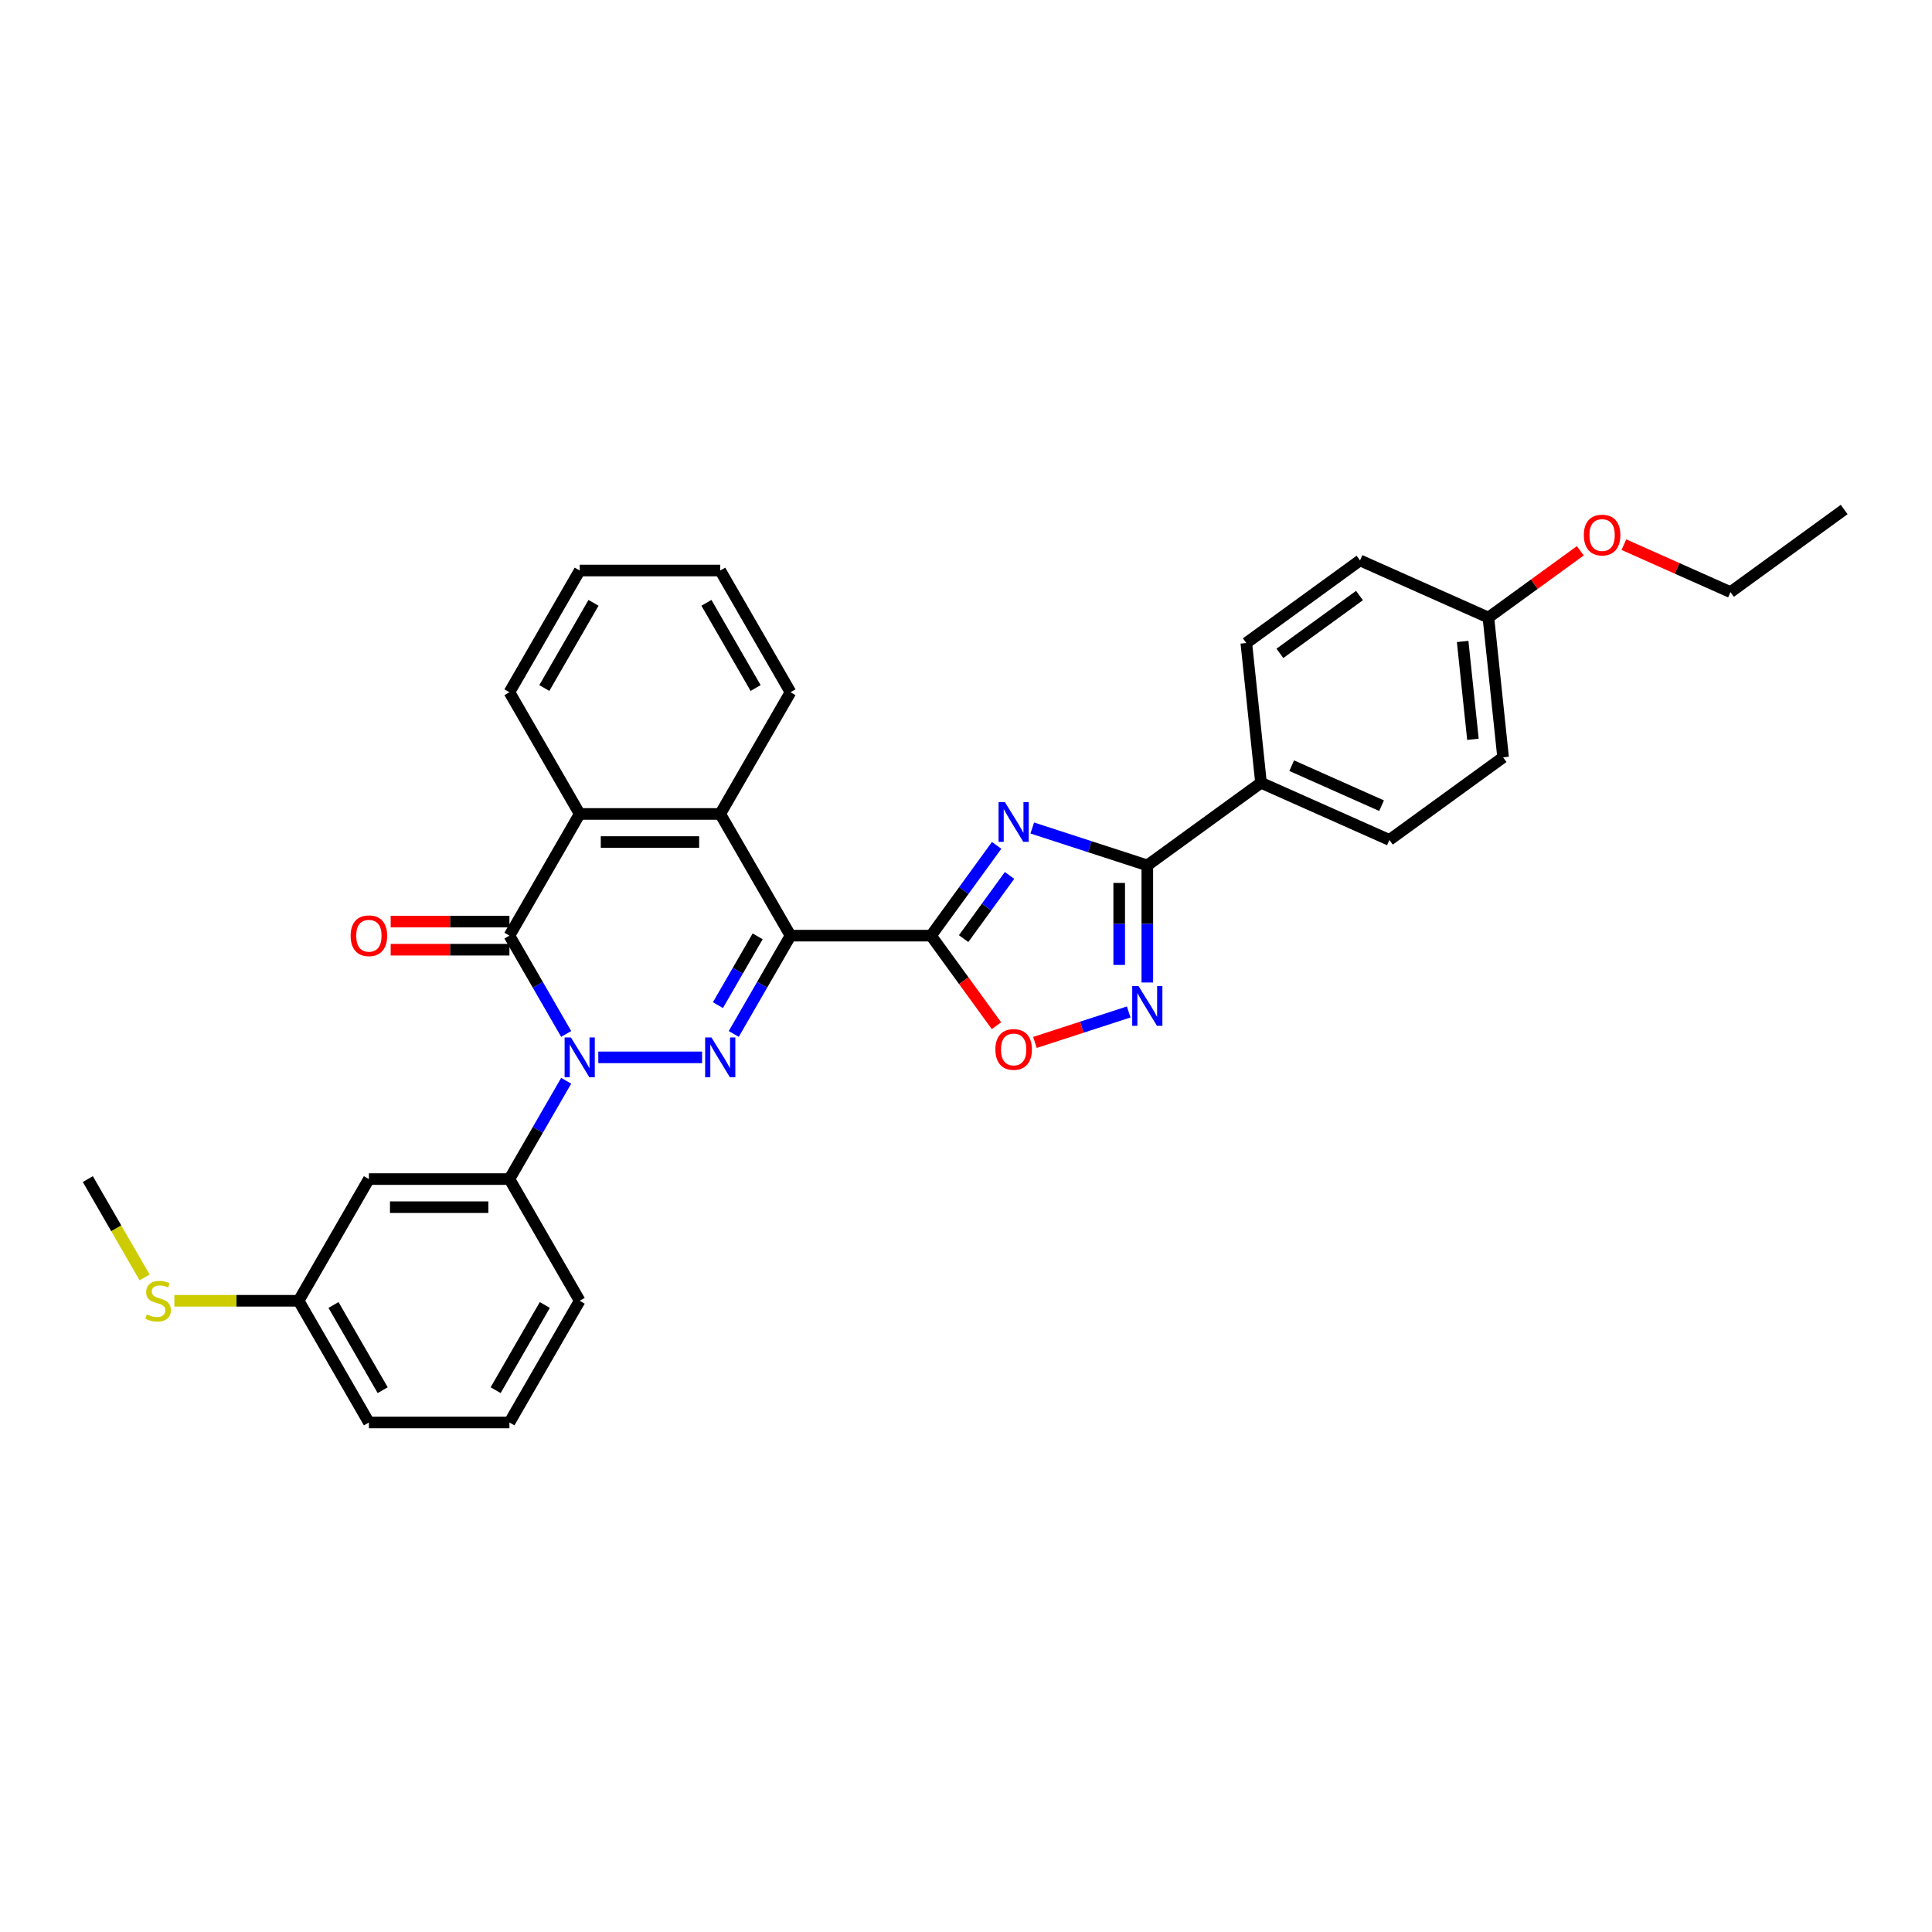 <?xml version='1.0' encoding='iso-8859-1'?>
<svg version='1.1' baseProfile='full'
              xmlns='http://www.w3.org/2000/svg'
                      xmlns:rdkit='http://www.rdkit.org/xml'
                      xmlns:xlink='http://www.w3.org/1999/xlink'
                  xml:space='preserve'
width='1000px' height='1000px' viewBox='0 0 1000 1000'>
<!-- END OF HEADER -->
<rect style='opacity:1.0;fill:#FFFFFF;stroke:none' width='1000' height='1000' x='0' y='0'> </rect>
<path class='bond-1' d='M 409.164,484.291 L 394.477,509.73' style='fill:none;fill-rule:evenodd;stroke:#000000;stroke-width:6px;stroke-linecap:butt;stroke-linejoin:miter;stroke-opacity:1' />
<path class='bond-1' d='M 394.477,509.73 L 379.79,535.169' style='fill:none;fill-rule:evenodd;stroke:#0000FF;stroke-width:6px;stroke-linecap:butt;stroke-linejoin:miter;stroke-opacity:1' />
<path class='bond-1' d='M 392.159,484.648 L 381.878,502.456' style='fill:none;fill-rule:evenodd;stroke:#000000;stroke-width:6px;stroke-linecap:butt;stroke-linejoin:miter;stroke-opacity:1' />
<path class='bond-1' d='M 381.878,502.456 L 371.597,520.263' style='fill:none;fill-rule:evenodd;stroke:#0000FF;stroke-width:6px;stroke-linecap:butt;stroke-linejoin:miter;stroke-opacity:1' />
<path class='bond-2' d='M 409.164,484.291 L 481.906,484.291' style='fill:none;fill-rule:evenodd;stroke:#000000;stroke-width:6px;stroke-linecap:butt;stroke-linejoin:miter;stroke-opacity:1' />
<path class='bond-7' d='M 409.164,484.291 L 372.793,421.295' style='fill:none;fill-rule:evenodd;stroke:#000000;stroke-width:6px;stroke-linecap:butt;stroke-linejoin:miter;stroke-opacity:1' />
<path class='bond-0' d='M 309.683,547.287 L 363.403,547.287' style='fill:none;fill-rule:evenodd;stroke:#0000FF;stroke-width:6px;stroke-linecap:butt;stroke-linejoin:miter;stroke-opacity:1' />
<path class='bond-10' d='M 293.055,559.406 L 278.368,584.845' style='fill:none;fill-rule:evenodd;stroke:#0000FF;stroke-width:6px;stroke-linecap:butt;stroke-linejoin:miter;stroke-opacity:1' />
<path class='bond-10' d='M 278.368,584.845 L 263.68,610.284' style='fill:none;fill-rule:evenodd;stroke:#000000;stroke-width:6px;stroke-linecap:butt;stroke-linejoin:miter;stroke-opacity:1' />
<path class='bond-32' d='M 293.055,535.169 L 278.368,509.73' style='fill:none;fill-rule:evenodd;stroke:#0000FF;stroke-width:6px;stroke-linecap:butt;stroke-linejoin:miter;stroke-opacity:1' />
<path class='bond-32' d='M 278.368,509.73 L 263.68,484.291' style='fill:none;fill-rule:evenodd;stroke:#000000;stroke-width:6px;stroke-linecap:butt;stroke-linejoin:miter;stroke-opacity:1' />
<path class='bond-3' d='M 481.906,484.291 L 498.882,460.926' style='fill:none;fill-rule:evenodd;stroke:#000000;stroke-width:6px;stroke-linecap:butt;stroke-linejoin:miter;stroke-opacity:1' />
<path class='bond-3' d='M 498.882,460.926 L 515.858,437.56' style='fill:none;fill-rule:evenodd;stroke:#0000FF;stroke-width:6px;stroke-linecap:butt;stroke-linejoin:miter;stroke-opacity:1' />
<path class='bond-3' d='M 498.769,485.833 L 510.652,469.477' style='fill:none;fill-rule:evenodd;stroke:#000000;stroke-width:6px;stroke-linecap:butt;stroke-linejoin:miter;stroke-opacity:1' />
<path class='bond-3' d='M 510.652,469.477 L 522.535,453.121' style='fill:none;fill-rule:evenodd;stroke:#0000FF;stroke-width:6px;stroke-linecap:butt;stroke-linejoin:miter;stroke-opacity:1' />
<path class='bond-9' d='M 481.906,484.291 L 498.84,507.598' style='fill:none;fill-rule:evenodd;stroke:#000000;stroke-width:6px;stroke-linecap:butt;stroke-linejoin:miter;stroke-opacity:1' />
<path class='bond-9' d='M 498.84,507.598 L 515.774,530.905' style='fill:none;fill-rule:evenodd;stroke:#FF0000;stroke-width:6px;stroke-linecap:butt;stroke-linejoin:miter;stroke-opacity:1' />
<path class='bond-5' d='M 534.294,428.571 L 564.069,438.245' style='fill:none;fill-rule:evenodd;stroke:#0000FF;stroke-width:6px;stroke-linecap:butt;stroke-linejoin:miter;stroke-opacity:1' />
<path class='bond-5' d='M 564.069,438.245 L 593.845,447.92' style='fill:none;fill-rule:evenodd;stroke:#000000;stroke-width:6px;stroke-linecap:butt;stroke-linejoin:miter;stroke-opacity:1' />
<path class='bond-4' d='M 263.68,484.291 L 300.051,421.295' style='fill:none;fill-rule:evenodd;stroke:#000000;stroke-width:6px;stroke-linecap:butt;stroke-linejoin:miter;stroke-opacity:1' />
<path class='bond-13' d='M 263.68,477.017 L 232.947,477.017' style='fill:none;fill-rule:evenodd;stroke:#000000;stroke-width:6px;stroke-linecap:butt;stroke-linejoin:miter;stroke-opacity:1' />
<path class='bond-13' d='M 232.947,477.017 L 202.214,477.017' style='fill:none;fill-rule:evenodd;stroke:#FF0000;stroke-width:6px;stroke-linecap:butt;stroke-linejoin:miter;stroke-opacity:1' />
<path class='bond-13' d='M 263.68,491.565 L 232.947,491.565' style='fill:none;fill-rule:evenodd;stroke:#000000;stroke-width:6px;stroke-linecap:butt;stroke-linejoin:miter;stroke-opacity:1' />
<path class='bond-13' d='M 232.947,491.565 L 202.214,491.565' style='fill:none;fill-rule:evenodd;stroke:#FF0000;stroke-width:6px;stroke-linecap:butt;stroke-linejoin:miter;stroke-opacity:1' />
<path class='bond-12' d='M 593.845,447.92 L 652.694,405.163' style='fill:none;fill-rule:evenodd;stroke:#000000;stroke-width:6px;stroke-linecap:butt;stroke-linejoin:miter;stroke-opacity:1' />
<path class='bond-33' d='M 593.845,447.92 L 593.845,478.232' style='fill:none;fill-rule:evenodd;stroke:#000000;stroke-width:6px;stroke-linecap:butt;stroke-linejoin:miter;stroke-opacity:1' />
<path class='bond-33' d='M 593.845,478.232 L 593.845,508.543' style='fill:none;fill-rule:evenodd;stroke:#0000FF;stroke-width:6px;stroke-linecap:butt;stroke-linejoin:miter;stroke-opacity:1' />
<path class='bond-33' d='M 579.296,457.013 L 579.296,478.232' style='fill:none;fill-rule:evenodd;stroke:#000000;stroke-width:6px;stroke-linecap:butt;stroke-linejoin:miter;stroke-opacity:1' />
<path class='bond-33' d='M 579.296,478.232 L 579.296,499.45' style='fill:none;fill-rule:evenodd;stroke:#0000FF;stroke-width:6px;stroke-linecap:butt;stroke-linejoin:miter;stroke-opacity:1' />
<path class='bond-6' d='M 584.214,523.791 L 559.949,531.675' style='fill:none;fill-rule:evenodd;stroke:#0000FF;stroke-width:6px;stroke-linecap:butt;stroke-linejoin:miter;stroke-opacity:1' />
<path class='bond-6' d='M 559.949,531.675 L 535.685,539.559' style='fill:none;fill-rule:evenodd;stroke:#FF0000;stroke-width:6px;stroke-linecap:butt;stroke-linejoin:miter;stroke-opacity:1' />
<path class='bond-8' d='M 372.793,421.295 L 300.051,421.295' style='fill:none;fill-rule:evenodd;stroke:#000000;stroke-width:6px;stroke-linecap:butt;stroke-linejoin:miter;stroke-opacity:1' />
<path class='bond-8' d='M 361.882,435.843 L 310.963,435.843' style='fill:none;fill-rule:evenodd;stroke:#000000;stroke-width:6px;stroke-linecap:butt;stroke-linejoin:miter;stroke-opacity:1' />
<path class='bond-21' d='M 372.793,421.295 L 409.164,358.298' style='fill:none;fill-rule:evenodd;stroke:#000000;stroke-width:6px;stroke-linecap:butt;stroke-linejoin:miter;stroke-opacity:1' />
<path class='bond-22' d='M 300.051,421.295 L 263.68,358.298' style='fill:none;fill-rule:evenodd;stroke:#000000;stroke-width:6px;stroke-linecap:butt;stroke-linejoin:miter;stroke-opacity:1' />
<path class='bond-11' d='M 263.68,610.284 L 190.939,610.284' style='fill:none;fill-rule:evenodd;stroke:#000000;stroke-width:6px;stroke-linecap:butt;stroke-linejoin:miter;stroke-opacity:1' />
<path class='bond-11' d='M 252.769,624.832 L 201.85,624.832' style='fill:none;fill-rule:evenodd;stroke:#000000;stroke-width:6px;stroke-linecap:butt;stroke-linejoin:miter;stroke-opacity:1' />
<path class='bond-23' d='M 263.68,610.284 L 300.051,673.28' style='fill:none;fill-rule:evenodd;stroke:#000000;stroke-width:6px;stroke-linecap:butt;stroke-linejoin:miter;stroke-opacity:1' />
<path class='bond-16' d='M 190.939,610.284 L 154.568,673.28' style='fill:none;fill-rule:evenodd;stroke:#000000;stroke-width:6px;stroke-linecap:butt;stroke-linejoin:miter;stroke-opacity:1' />
<path class='bond-14' d='M 652.694,405.163 L 719.147,434.75' style='fill:none;fill-rule:evenodd;stroke:#000000;stroke-width:6px;stroke-linecap:butt;stroke-linejoin:miter;stroke-opacity:1' />
<path class='bond-14' d='M 668.58,396.311 L 715.097,417.021' style='fill:none;fill-rule:evenodd;stroke:#000000;stroke-width:6px;stroke-linecap:butt;stroke-linejoin:miter;stroke-opacity:1' />
<path class='bond-15' d='M 652.694,405.163 L 645.091,332.82' style='fill:none;fill-rule:evenodd;stroke:#000000;stroke-width:6px;stroke-linecap:butt;stroke-linejoin:miter;stroke-opacity:1' />
<path class='bond-20' d='M 719.147,434.75 L 777.997,391.993' style='fill:none;fill-rule:evenodd;stroke:#000000;stroke-width:6px;stroke-linecap:butt;stroke-linejoin:miter;stroke-opacity:1' />
<path class='bond-19' d='M 645.091,332.82 L 703.94,290.063' style='fill:none;fill-rule:evenodd;stroke:#000000;stroke-width:6px;stroke-linecap:butt;stroke-linejoin:miter;stroke-opacity:1' />
<path class='bond-19' d='M 662.469,338.176 L 703.664,308.247' style='fill:none;fill-rule:evenodd;stroke:#000000;stroke-width:6px;stroke-linecap:butt;stroke-linejoin:miter;stroke-opacity:1' />
<path class='bond-17' d='M 154.568,673.28 L 122.408,673.28' style='fill:none;fill-rule:evenodd;stroke:#000000;stroke-width:6px;stroke-linecap:butt;stroke-linejoin:miter;stroke-opacity:1' />
<path class='bond-17' d='M 122.408,673.28 L 90.249,673.28' style='fill:none;fill-rule:evenodd;stroke:#CCCC00;stroke-width:6px;stroke-linecap:butt;stroke-linejoin:miter;stroke-opacity:1' />
<path class='bond-36' d='M 154.568,673.28 L 190.939,736.277' style='fill:none;fill-rule:evenodd;stroke:#000000;stroke-width:6px;stroke-linecap:butt;stroke-linejoin:miter;stroke-opacity:1' />
<path class='bond-36' d='M 172.622,675.455 L 198.082,719.553' style='fill:none;fill-rule:evenodd;stroke:#000000;stroke-width:6px;stroke-linecap:butt;stroke-linejoin:miter;stroke-opacity:1' />
<path class='bond-27' d='M 74.846,661.19 L 60.15,635.737' style='fill:none;fill-rule:evenodd;stroke:#CCCC00;stroke-width:6px;stroke-linecap:butt;stroke-linejoin:miter;stroke-opacity:1' />
<path class='bond-27' d='M 60.15,635.737 L 45.455,610.284' style='fill:none;fill-rule:evenodd;stroke:#000000;stroke-width:6px;stroke-linecap:butt;stroke-linejoin:miter;stroke-opacity:1' />
<path class='bond-18' d='M 770.393,319.65 L 703.94,290.063' style='fill:none;fill-rule:evenodd;stroke:#000000;stroke-width:6px;stroke-linecap:butt;stroke-linejoin:miter;stroke-opacity:1' />
<path class='bond-24' d='M 770.393,319.65 L 794.181,302.368' style='fill:none;fill-rule:evenodd;stroke:#000000;stroke-width:6px;stroke-linecap:butt;stroke-linejoin:miter;stroke-opacity:1' />
<path class='bond-24' d='M 794.181,302.368 L 817.968,285.085' style='fill:none;fill-rule:evenodd;stroke:#FF0000;stroke-width:6px;stroke-linecap:butt;stroke-linejoin:miter;stroke-opacity:1' />
<path class='bond-35' d='M 770.393,319.65 L 777.997,391.993' style='fill:none;fill-rule:evenodd;stroke:#000000;stroke-width:6px;stroke-linecap:butt;stroke-linejoin:miter;stroke-opacity:1' />
<path class='bond-35' d='M 757.065,332.022 L 762.388,382.663' style='fill:none;fill-rule:evenodd;stroke:#000000;stroke-width:6px;stroke-linecap:butt;stroke-linejoin:miter;stroke-opacity:1' />
<path class='bond-29' d='M 409.164,358.298 L 372.793,295.302' style='fill:none;fill-rule:evenodd;stroke:#000000;stroke-width:6px;stroke-linecap:butt;stroke-linejoin:miter;stroke-opacity:1' />
<path class='bond-29' d='M 391.11,356.123 L 365.65,312.025' style='fill:none;fill-rule:evenodd;stroke:#000000;stroke-width:6px;stroke-linecap:butt;stroke-linejoin:miter;stroke-opacity:1' />
<path class='bond-34' d='M 263.68,358.298 L 300.051,295.302' style='fill:none;fill-rule:evenodd;stroke:#000000;stroke-width:6px;stroke-linecap:butt;stroke-linejoin:miter;stroke-opacity:1' />
<path class='bond-34' d='M 281.735,356.123 L 307.195,312.025' style='fill:none;fill-rule:evenodd;stroke:#000000;stroke-width:6px;stroke-linecap:butt;stroke-linejoin:miter;stroke-opacity:1' />
<path class='bond-25' d='M 300.051,673.28 L 263.68,736.277' style='fill:none;fill-rule:evenodd;stroke:#000000;stroke-width:6px;stroke-linecap:butt;stroke-linejoin:miter;stroke-opacity:1' />
<path class='bond-25' d='M 281.997,675.455 L 256.537,719.553' style='fill:none;fill-rule:evenodd;stroke:#000000;stroke-width:6px;stroke-linecap:butt;stroke-linejoin:miter;stroke-opacity:1' />
<path class='bond-28' d='M 840.518,281.913 L 868.107,294.197' style='fill:none;fill-rule:evenodd;stroke:#FF0000;stroke-width:6px;stroke-linecap:butt;stroke-linejoin:miter;stroke-opacity:1' />
<path class='bond-28' d='M 868.107,294.197 L 895.696,306.48' style='fill:none;fill-rule:evenodd;stroke:#000000;stroke-width:6px;stroke-linecap:butt;stroke-linejoin:miter;stroke-opacity:1' />
<path class='bond-26' d='M 263.68,736.277 L 190.939,736.277' style='fill:none;fill-rule:evenodd;stroke:#000000;stroke-width:6px;stroke-linecap:butt;stroke-linejoin:miter;stroke-opacity:1' />
<path class='bond-31' d='M 895.696,306.48 L 954.545,263.723' style='fill:none;fill-rule:evenodd;stroke:#000000;stroke-width:6px;stroke-linecap:butt;stroke-linejoin:miter;stroke-opacity:1' />
<path class='bond-30' d='M 372.793,295.302 L 300.051,295.302' style='fill:none;fill-rule:evenodd;stroke:#000000;stroke-width:6px;stroke-linecap:butt;stroke-linejoin:miter;stroke-opacity:1' />
<path  class='atom-1' d='M 295.498 536.987
L 302.248 547.898
Q 302.918 548.975, 303.994 550.924
Q 305.071 552.874, 305.129 552.99
L 305.129 536.987
L 307.864 536.987
L 307.864 557.588
L 305.042 557.588
L 297.796 545.658
Q 296.953 544.261, 296.051 542.661
Q 295.178 541.061, 294.916 540.566
L 294.916 557.588
L 292.239 557.588
L 292.239 536.987
L 295.498 536.987
' fill='#0000FF'/>
<path  class='atom-2' d='M 368.24 536.987
L 374.99 547.898
Q 375.66 548.975, 376.736 550.924
Q 377.813 552.874, 377.871 552.99
L 377.871 536.987
L 380.606 536.987
L 380.606 557.588
L 377.784 557.588
L 370.538 545.658
Q 369.695 544.261, 368.793 542.661
Q 367.92 541.061, 367.658 540.566
L 367.658 557.588
L 364.981 557.588
L 364.981 536.987
L 368.24 536.987
' fill='#0000FF'/>
<path  class='atom-4' d='M 520.109 415.141
L 526.86 426.052
Q 527.529 427.129, 528.606 429.079
Q 529.682 431.028, 529.74 431.144
L 529.74 415.141
L 532.476 415.141
L 532.476 435.742
L 529.653 435.742
L 522.408 423.812
Q 521.564 422.415, 520.662 420.815
Q 519.789 419.215, 519.528 418.72
L 519.528 435.742
L 516.851 435.742
L 516.851 415.141
L 520.109 415.141
' fill='#0000FF'/>
<path  class='atom-7' d='M 589.291 510.362
L 596.042 521.273
Q 596.711 522.35, 597.787 524.299
Q 598.864 526.249, 598.922 526.365
L 598.922 510.362
L 601.657 510.362
L 601.657 530.962
L 598.835 530.962
L 591.59 519.033
Q 590.746 517.636, 589.844 516.036
Q 588.971 514.435, 588.709 513.941
L 588.709 530.962
L 586.032 530.962
L 586.032 510.362
L 589.291 510.362
' fill='#0000FF'/>
<path  class='atom-10' d='M 515.207 543.199
Q 515.207 538.252, 517.651 535.488
Q 520.095 532.724, 524.663 532.724
Q 529.231 532.724, 531.675 535.488
Q 534.12 538.252, 534.12 543.199
Q 534.12 548.203, 531.646 551.055
Q 529.173 553.877, 524.663 553.877
Q 520.124 553.877, 517.651 551.055
Q 515.207 548.232, 515.207 543.199
M 524.663 551.549
Q 527.806 551.549, 529.493 549.454
Q 531.21 547.33, 531.21 543.199
Q 531.21 539.154, 529.493 537.117
Q 527.806 535.052, 524.663 535.052
Q 521.521 535.052, 519.804 537.088
Q 518.116 539.125, 518.116 543.199
Q 518.116 547.359, 519.804 549.454
Q 521.521 551.549, 524.663 551.549
' fill='#FF0000'/>
<path  class='atom-14' d='M 181.482 484.349
Q 181.482 479.403, 183.926 476.638
Q 186.37 473.874, 190.939 473.874
Q 195.507 473.874, 197.951 476.638
Q 200.395 479.403, 200.395 484.349
Q 200.395 489.354, 197.922 492.205
Q 195.449 495.028, 190.939 495.028
Q 186.399 495.028, 183.926 492.205
Q 181.482 489.383, 181.482 484.349
M 190.939 492.7
Q 194.081 492.7, 195.769 490.605
Q 197.485 488.481, 197.485 484.349
Q 197.485 480.305, 195.769 478.268
Q 194.081 476.202, 190.939 476.202
Q 187.796 476.202, 186.079 478.239
Q 184.392 480.276, 184.392 484.349
Q 184.392 488.51, 186.079 490.605
Q 187.796 492.7, 190.939 492.7
' fill='#FF0000'/>
<path  class='atom-18' d='M 76.006 680.351
Q 76.239 680.438, 77.199 680.845
Q 78.159 681.253, 79.207 681.515
Q 80.283 681.747, 81.331 681.747
Q 83.28 681.747, 84.415 680.816
Q 85.55 679.856, 85.55 678.198
Q 85.55 677.063, 84.968 676.364
Q 84.415 675.666, 83.542 675.288
Q 82.669 674.91, 81.215 674.473
Q 79.381 673.92, 78.276 673.397
Q 77.199 672.873, 76.413 671.767
Q 75.657 670.661, 75.657 668.799
Q 75.657 666.21, 77.403 664.609
Q 79.178 663.009, 82.669 663.009
Q 85.055 663.009, 87.761 664.144
L 87.092 666.384
Q 84.619 665.366, 82.757 665.366
Q 80.749 665.366, 79.643 666.21
Q 78.538 667.024, 78.567 668.45
Q 78.567 669.556, 79.12 670.225
Q 79.701 670.894, 80.516 671.272
Q 81.36 671.651, 82.757 672.087
Q 84.619 672.669, 85.725 673.251
Q 86.83 673.833, 87.616 675.026
Q 88.43 676.19, 88.43 678.198
Q 88.43 681.049, 86.51 682.591
Q 84.619 684.104, 81.447 684.104
Q 79.614 684.104, 78.218 683.697
Q 76.85 683.319, 75.221 682.649
L 76.006 680.351
' fill='#CCCC00'/>
<path  class='atom-25' d='M 819.786 276.951
Q 819.786 272.005, 822.231 269.241
Q 824.675 266.477, 829.243 266.477
Q 833.811 266.477, 836.255 269.241
Q 838.699 272.005, 838.699 276.951
Q 838.699 281.956, 836.226 284.808
Q 833.753 287.63, 829.243 287.63
Q 824.704 287.63, 822.231 284.808
Q 819.786 281.985, 819.786 276.951
M 829.243 285.302
Q 832.385 285.302, 834.073 283.207
Q 835.79 281.083, 835.79 276.951
Q 835.79 272.907, 834.073 270.87
Q 832.385 268.804, 829.243 268.804
Q 826.1 268.804, 824.384 270.841
Q 822.696 272.878, 822.696 276.951
Q 822.696 281.112, 824.384 283.207
Q 826.1 285.302, 829.243 285.302
' fill='#FF0000'/>
</svg>
